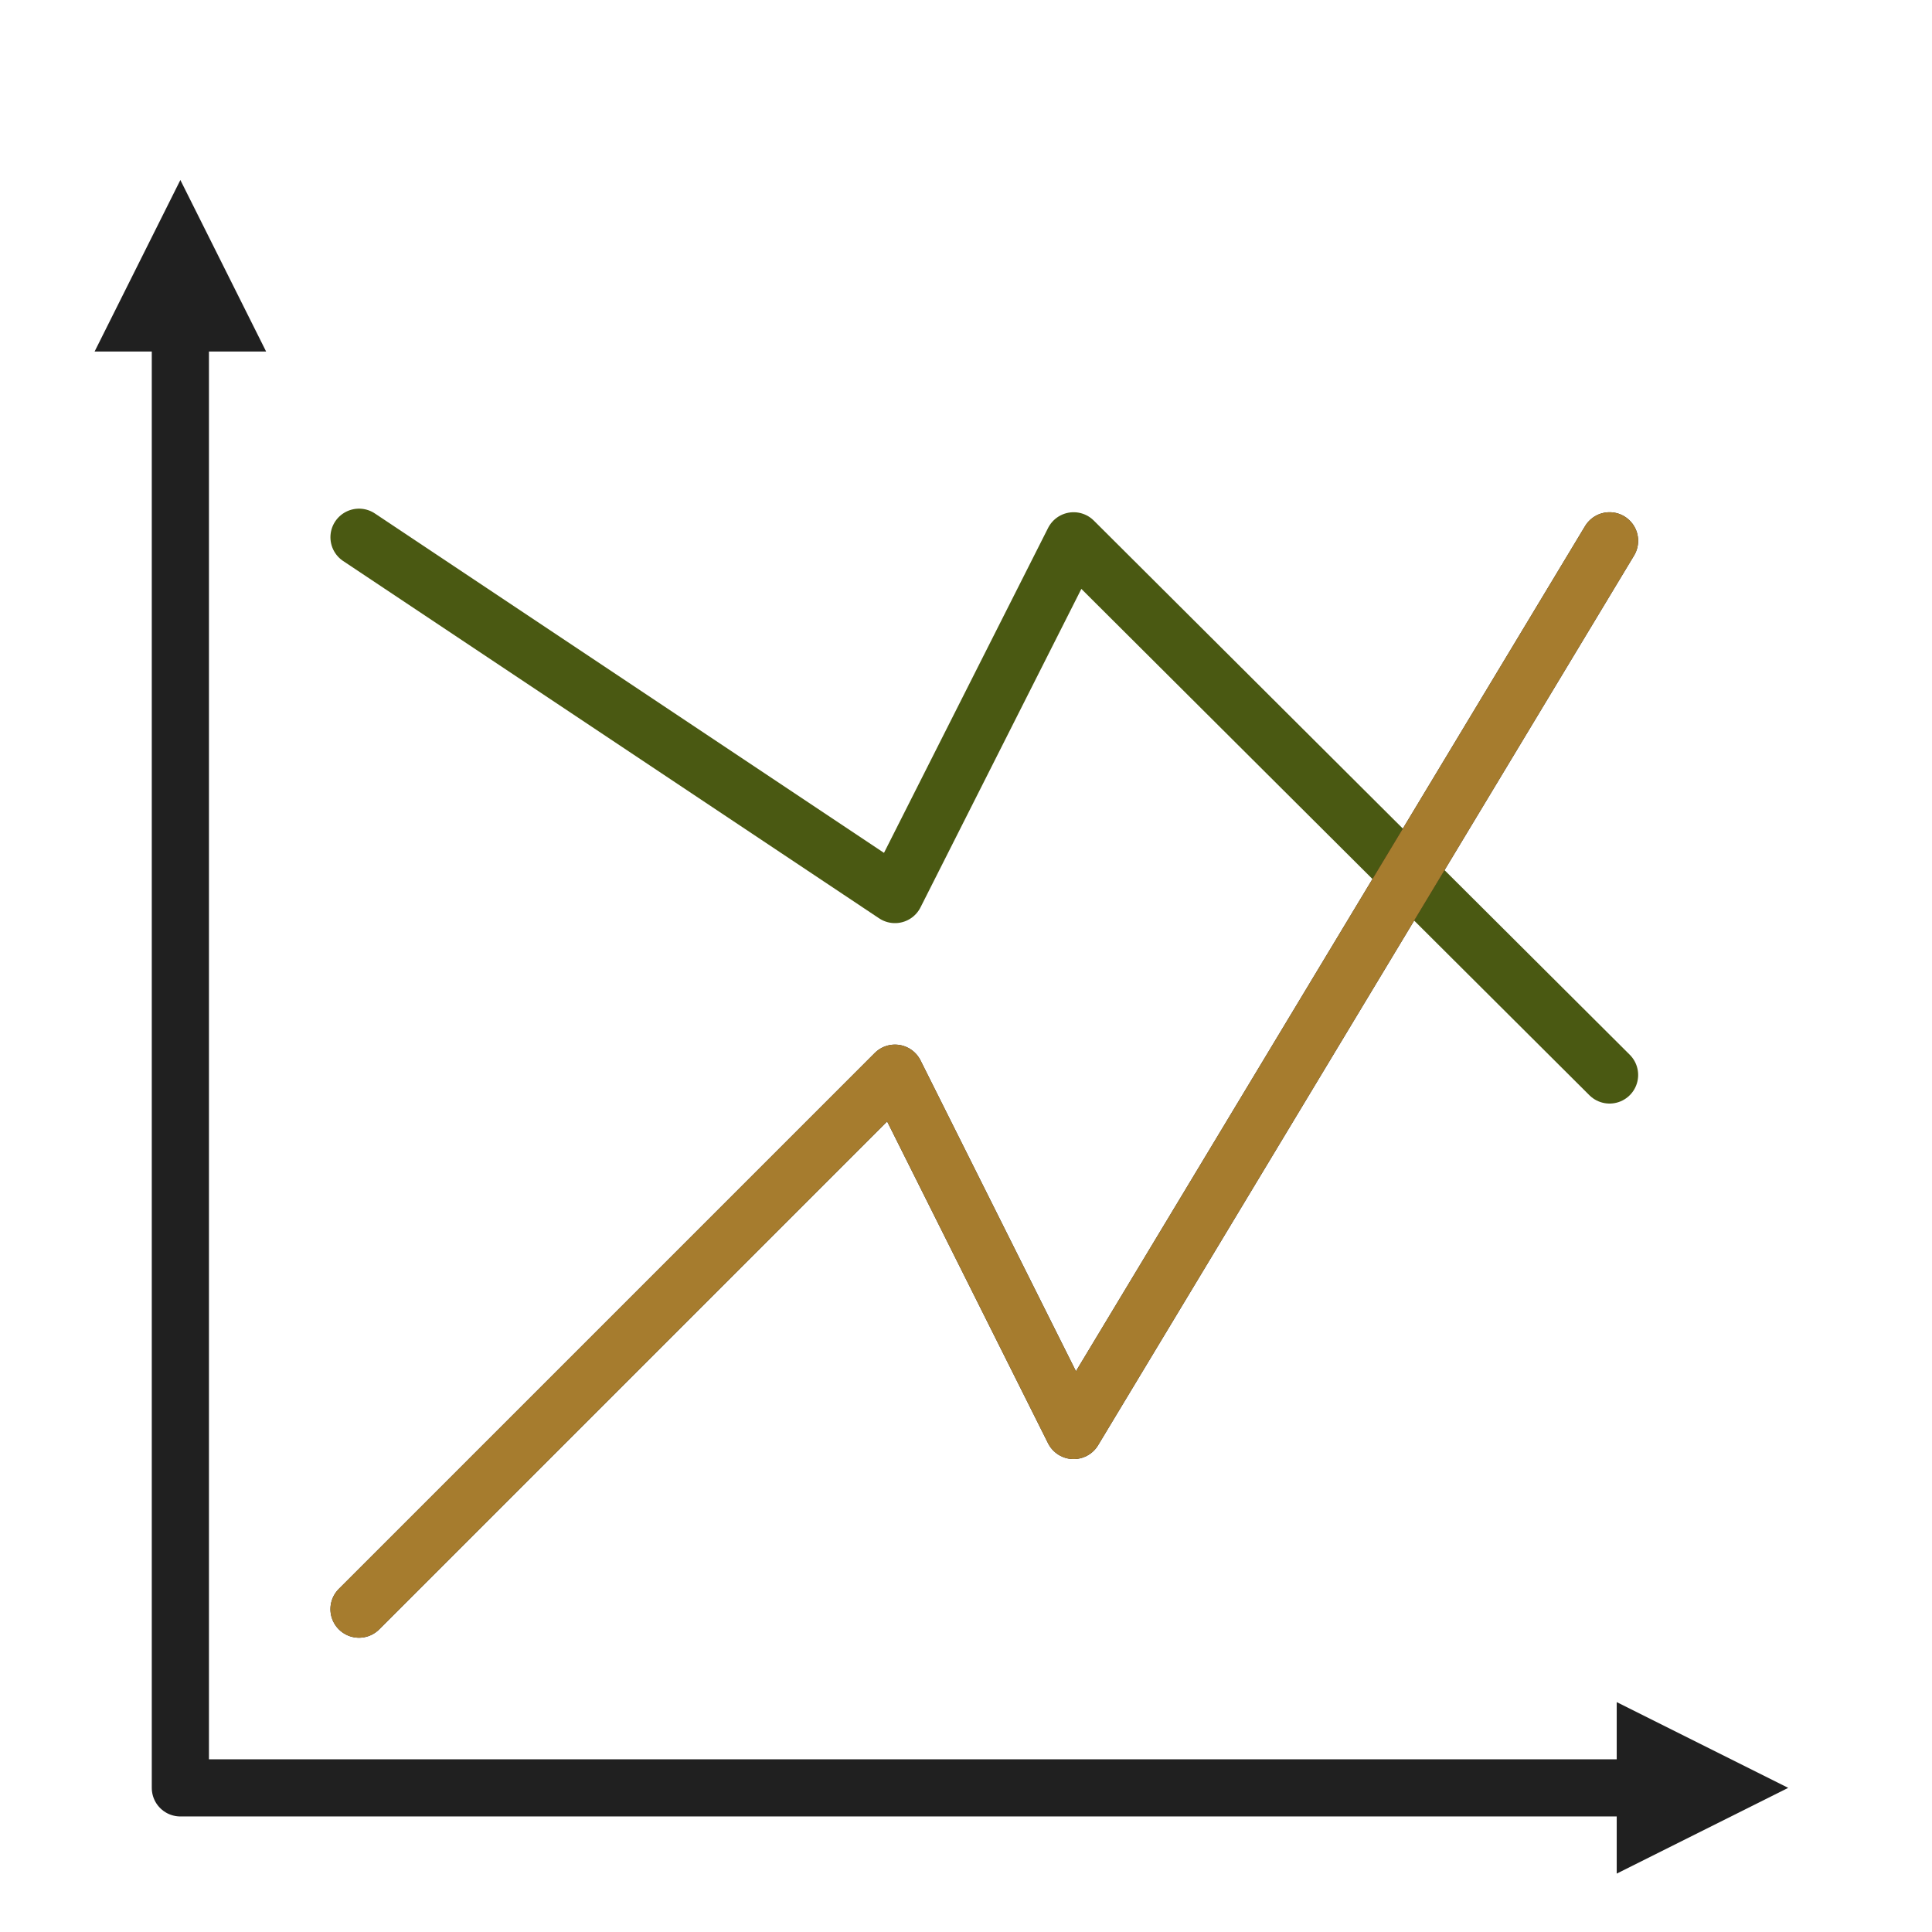 <!DOCTYPE svg PUBLIC "-//W3C//DTD SVG 1.1//EN" "http://www.w3.org/Graphics/SVG/1.1/DTD/svg11.dtd">
<!-- Uploaded to: SVG Repo, www.svgrepo.com, Transformed by: SVG Repo Mixer Tools -->
<svg width="800px" height="800px" viewBox="0 -1.5 2253 2253" version="1.1" xmlns="http://www.w3.org/2000/svg" xmlns:xlink="http://www.w3.org/1999/xlink" xml:space="preserve" xmlns:serif="http://www.serif.com/" style="fill-rule:evenodd;clip-rule:evenodd;stroke-linecap:round;stroke-linejoin:round;stroke-miterlimit:1.5;" fill="#000000">
<g id="SVGRepo_bgCarrier" stroke-width="0"/>
<g id="SVGRepo_tracerCarrier" stroke-linecap="round" stroke-linejoin="round"/>
<g id="SVGRepo_iconCarrier"> <rect id="line_chart_against" x="1.997" y="0" width="2250" height="2250" style="fill:none;"/> <g> <path d="M310.331,408.413l-100,-200l-100,200l200,0Z" style="fill:#202020;"/> <path d="M1885.33,1983.41l200,100l-200,100l-0,-200Z" style="fill:#202020;"/> <path d="M210.331,368.413l-0,1715l1715,0" style="fill:none;stroke:#202020;stroke-width:66.67px;"/> </g> <path d="M418.664,625l625,416.667l208.333,-412.5l625,622.916" style="fill:none;stroke:#4A5912;stroke-width:66.67px;"/> <path d="M418.664,1875l625,-625l208.333,416.667l625,-1037.5" style="fill:none;stroke:#202020;stroke-width:66.67px;"/> <path d="M418.664,1875l625,-625l208.333,416.667l625,-1037.5" style="fill:none;stroke:#A67C2E;stroke-width:66.67px;"/> </g>
</svg>
